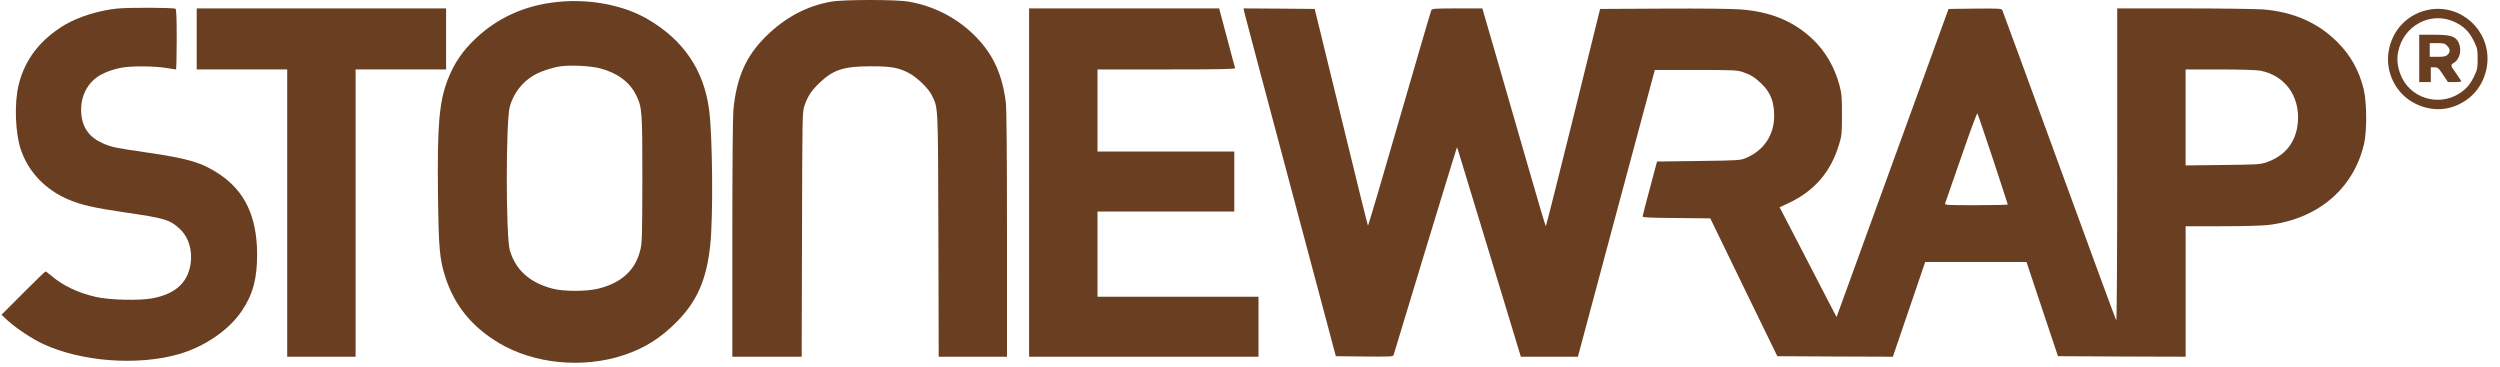 <svg viewBox="122.5 330.01 2372.838 348.393" preserveAspectRatio="xMidYMid meet" version="1.0" xmlns="http://www.w3.org/2000/svg" style="max-height: 500px" width="204.569" height="30">

<g stroke="none" fill="#6a3e21" transform="translate(0,1022) scale(0.1,-0.1)">
<path data-index="0" d="M9107 6904 c-232 -42 -434 -150 -615 -327 -192 -189 -282 -391 -312 -702 -6 -69 -10 -530 -10 -1227 l0 -1118 330 0 329 0 3 1163 c3 1157 3 1162 24 1224 32 91 64 140 141 214 130 126 231 159 488 159 191 0 260 -12 355 -60 80 -40 193 -148 224 -213 63 -130 60 -59 64 -1329 l3 -1158 324 0 325 0 0 1163 c0 783 -4 1191 -11 1252 -32 258 -115 447 -273 613 -174 183 -399 303 -653 347 -116 20 -623 20 -736 -1z"></path>
<path data-index="1" d="M6455 6895 c-279 -38 -521 -151 -719 -336 -129 -121 -209 -238 -271 -397 -81 -210 -100 -435 -92 -1094 6 -504 15 -609 68 -776 88 -275 253 -478 515 -634 333 -197 795 -241 1181 -113 199 66 349 160 503 315 194 195 285 402 320 730 29 269 22 1042 -11 1289 -50 376 -244 661 -584 859 -243 142 -589 202 -910 157z m456 -624 c163 -42 282 -129 343 -252 59 -117 61 -150 61 -804 -1 -508 -3 -600 -17 -661 -45 -195 -172 -317 -393 -375 -114 -30 -337 -31 -448 -1 -215 58 -345 176 -401 362 -39 129 -39 1238 0 1370 37 126 117 230 227 294 60 36 170 73 250 85 92 15 289 5 378 -18z"></path>
<path data-index="2" d="M2329 6839 c-172 -16 -375 -79 -504 -156 -232 -140 -376 -326 -436 -565 -44 -177 -34 -462 21 -623 72 -211 235 -380 453 -472 124 -52 240 -78 544 -123 367 -53 419 -69 510 -153 87 -80 126 -211 104 -342 -31 -178 -150 -281 -368 -321 -126 -22 -406 -15 -534 15 -167 38 -313 108 -418 199 -28 23 -53 42 -58 42 -4 0 -100 -93 -213 -206 l-205 -205 60 -56 c80 -73 231 -173 336 -222 361 -167 889 -208 1279 -99 248 68 487 231 609 414 106 157 146 308 145 539 -1 356 -116 599 -360 761 -164 109 -291 147 -682 204 -310 45 -343 52 -428 90 -125 56 -191 148 -201 282 -11 140 44 268 149 344 56 41 154 78 248 93 94 15 300 13 405 -4 50 -8 93 -15 98 -15 4 0 7 128 7 284 0 217 -3 287 -12 293 -19 11 -436 13 -549 2z"></path>
<path data-index="3" d="M3080 6550 l0 -290 430 0 430 0 0 -1365 0 -1365 325 0 325 0 0 1365 0 1365 430 0 430 0 0 290 0 290 -1185 0 -1185 0 0 -290z"></path>
<path data-index="4" d="M10990 5185 l0 -1655 1090 0 1090 0 0 285 0 285 -765 0 -765 0 0 405 0 405 650 0 650 0 0 285 0 285 -650 0 -650 0 0 390 0 390 656 0 c521 0 655 3 652 13 -3 6 -38 137 -78 290 l-74 277 -903 0 -903 0 0 -1655z"></path>
<path data-index="5" d="M13034 6808 c4 -18 201 -762 439 -1653 l432 -1620 272 -3 c252 -2 272 -1 277 15 59 200 598 1969 601 1971 2 2 10 -18 17 -45 8 -26 144 -474 303 -995 l288 -948 271 0 271 0 365 1363 366 1362 389 0 c355 0 395 -2 445 -19 76 -26 116 -50 178 -110 87 -83 122 -171 122 -308 0 -182 -99 -329 -269 -400 -54 -22 -68 -23 -450 -28 l-394 -5 -68 -255 c-38 -140 -69 -261 -69 -267 0 -10 74 -13 321 -15 l322 -3 318 -655 319 -655 549 -3 549 -2 69 202 c38 112 107 314 154 451 l84 247 481 0 482 0 149 -447 150 -448 606 -3 607 -2 0 620 0 620 340 0 c188 0 384 5 437 11 475 53 820 343 919 774 28 121 26 398 -4 518 -45 180 -124 321 -251 448 -182 182 -417 286 -701 309 -63 5 -402 10 -752 10 l-638 0 0 -1487 c0 -852 -4 -1483 -9 -1478 -5 6 -248 667 -541 1470 -293 803 -537 1468 -542 1478 -8 16 -28 17 -260 15 l-251 -3 -532 -1464 -532 -1464 -96 184 c-52 101 -174 336 -270 522 l-175 337 83 39 c246 115 402 295 481 556 26 84 28 102 28 280 1 168 -2 200 -22 280 -47 177 -138 334 -263 449 -179 166 -392 254 -672 276 -80 7 -369 10 -737 8 l-604 -3 -255 -1032 c-141 -568 -258 -1033 -261 -1033 -3 0 -78 253 -167 563 -90 309 -224 775 -299 1035 l-137 472 -238 0 c-217 0 -239 -2 -247 -17 -5 -10 -141 -476 -303 -1035 -161 -559 -296 -1015 -299 -1012 -3 3 -118 467 -255 1032 l-251 1027 -338 3 -338 2 6 -32z m9652 -559 c235 -43 380 -239 361 -488 -15 -188 -117 -320 -297 -383 -62 -21 -82 -22 -417 -26 l-353 -4 0 456 0 456 323 0 c189 0 348 -5 383 -11z m-2537 -840 c77 -234 141 -428 141 -432 0 -4 -135 -7 -301 -7 -283 0 -301 1 -294 18 3 9 72 207 153 440 80 232 149 419 153 415 4 -5 70 -200 148 -434z"></path>
<path data-index="6" d="M24305 6830 c-207 -33 -364 -192 -396 -401 -32 -202 73 -405 254 -494 167 -82 341 -68 491 39 113 81 184 212 194 358 19 302 -247 545 -543 498z m230 -118 c88 -42 139 -91 183 -180 35 -72 37 -81 37 -171 0 -87 -3 -102 -31 -161 -37 -79 -79 -128 -142 -168 -205 -130 -477 -41 -561 183 -28 74 -35 140 -22 208 47 253 310 394 536 289z"></path>
<path data-index="7" d="M24200 6365 l0 -225 55 0 55 0 0 70 0 70 35 0 c32 0 39 -6 81 -70 l47 -70 63 0 c35 0 64 3 64 6 0 4 -20 35 -45 70 -60 84 -61 86 -24 108 55 33 76 123 43 192 -28 59 -77 74 -237 74 l-137 0 0 -225z m265 120 c30 -29 32 -58 5 -85 -16 -16 -33 -20 -95 -20 l-75 0 0 65 0 65 70 0 c62 0 74 -3 95 -25z"></path>
<path data-index="8" d="M32473 6059 c-59 -29 -192 -172 -327 -352 -215 -288 -370 -545 -579 -966 -129 -259 -132 -264 -187 -304 -128 -93 -190 -169 -190 -233 0 -45 7 -54 51 -63 l28 -6 -115 -265 c-216 -495 -335 -904 -337 -1160 -2 -172 47 -277 148 -316 192 -73 442 173 656 648 144 318 210 591 211 873 0 157 -20 257 -69 347 -27 50 -103 120 -143 133 -11 4 -20 10 -20 14 0 10 133 84 209 116 88 37 204 65 265 65 38 0 70 -9 125 -35 90 -43 123 -45 162 -6 57 58 29 150 -61 201 -83 46 -218 31 -464 -51 -49 -16 -91 -28 -93 -25 -13 13 218 420 362 636 120 181 246 351 375 505 91 108 130 169 130 200 0 24 -46 65 -72 65 -13 0 -42 -9 -65 -21z m-861 -1920 c44 -55 62 -144 55 -284 -13 -268 -97 -549 -259 -867 -142 -280 -257 -401 -338 -358 -28 15 -60 85 -60 134 0 70 30 243 65 369 57 208 241 681 373 960 l61 128 38 -24 c20 -13 50 -39 65 -58z"></path>
<path data-index="9" d="M35462 5509 c-45 -29 -286 -352 -366 -491 -25 -43 -34 -50 -89 -67 -34 -10 -100 -24 -145 -31 -102 -16 -142 -42 -142 -96 0 -76 91 -114 185 -78 11 5 -5 -35 -49 -124 -191 -380 -266 -616 -266 -831 0 -104 17 -162 63 -210 141 -149 349 -60 585 250 96 127 180 264 188 306 8 41 -16 73 -56 73 -37 0 -49 -12 -120 -120 -174 -263 -284 -370 -378 -370 -37 0 -69 31 -78 76 -26 139 131 565 344 937 l56 98 81 24 c122 38 347 95 372 95 12 0 45 5 73 11 40 8 53 17 65 39 18 35 10 82 -17 107 -28 25 -160 22 -292 -6 -55 -12 -101 -19 -104 -17 -2 3 37 64 87 135 91 130 130 200 131 234 0 24 -53 77 -77 77 -10 0 -33 -10 -51 -21z"></path>
<path data-index="10" d="M43502 5509 c-45 -29 -286 -352 -366 -491 -25 -43 -34 -50 -89 -67 -34 -10 -100 -24 -145 -31 -102 -16 -142 -42 -142 -96 0 -76 91 -114 185 -78 11 5 -5 -35 -49 -124 -191 -380 -266 -616 -266 -831 0 -104 17 -162 63 -210 141 -149 349 -60 585 250 96 127 180 264 188 306 8 41 -16 73 -56 73 -37 0 -49 -12 -120 -120 -174 -263 -284 -370 -378 -370 -37 0 -69 31 -78 76 -26 139 131 565 344 937 l56 97 66 21 c106 33 359 95 435 107 71 11 90 24 101 69 8 29 -15 74 -46 91 -32 17 -140 10 -274 -18 -55 -11 -101 -18 -104 -16 -2 3 37 64 87 135 91 130 130 200 131 234 0 24 -53 77 -77 77 -10 0 -33 -10 -51 -21z"></path>
<path data-index="11" d="M44522 5509 c-45 -29 -286 -352 -366 -491 -25 -43 -34 -50 -89 -67 -34 -10 -100 -24 -145 -31 -102 -16 -142 -42 -142 -96 0 -76 91 -114 185 -78 11 5 -5 -35 -49 -124 -191 -380 -266 -616 -266 -831 0 -104 17 -162 63 -210 141 -149 349 -60 585 250 96 127 180 264 188 306 8 41 -16 73 -56 73 -37 0 -49 -12 -120 -120 -174 -263 -284 -370 -378 -370 -37 0 -69 31 -78 76 -26 139 131 565 344 937 l56 97 66 21 c106 33 359 95 435 107 71 11 90 24 101 69 8 29 -15 74 -46 91 -32 17 -140 10 -274 -18 -55 -11 -101 -18 -104 -16 -2 3 37 64 87 135 91 130 130 200 131 234 0 24 -53 77 -77 77 -10 0 -33 -10 -51 -21z"></path>
<path data-index="12" d="M52522 5509 c-45 -29 -286 -352 -366 -491 -25 -43 -34 -50 -89 -67 -34 -10 -100 -24 -145 -31 -102 -16 -142 -42 -142 -96 0 -76 91 -114 185 -78 11 5 -5 -35 -49 -124 -191 -380 -266 -616 -266 -831 0 -104 17 -162 63 -210 141 -149 349 -60 585 250 96 127 180 264 188 306 8 41 -16 73 -56 73 -37 0 -49 -12 -120 -120 -136 -205 -243 -325 -315 -356 -75 -31 -128 -9 -141 61 -26 140 130 565 344 938 l56 98 81 24 c122 38 347 95 372 95 12 0 45 5 73 11 40 8 53 17 65 39 18 35 10 82 -17 107 -28 25 -160 22 -292 -6 -55 -12 -101 -19 -104 -17 -2 3 37 64 87 135 91 130 130 200 131 234 0 24 -53 77 -77 77 -10 0 -33 -10 -51 -21z"></path>
<path data-index="13" d="M36320 5470 c-48 -25 -133 -115 -162 -170 -15 -29 -23 -62 -23 -93 0 -41 5 -53 28 -73 15 -13 40 -24 54 -24 103 0 253 171 253 288 0 82 -70 115 -150 72z"></path>
<path data-index="14" d="M42800 5470 c-48 -25 -133 -115 -162 -170 -15 -29 -23 -62 -23 -93 0 -41 5 -53 28 -73 15 -13 40 -24 54 -24 103 0 253 171 253 288 0 82 -70 115 -150 72z"></path>
<path data-index="15" d="M48640 5470 c-48 -25 -133 -115 -162 -170 -15 -29 -23 -62 -23 -93 0 -41 5 -53 28 -73 15 -13 40 -24 54 -24 103 0 253 171 253 288 0 82 -70 115 -150 72z"></path>
<path data-index="16" d="M28194 4951 c-35 -21 -50 -44 -212 -322 -276 -472 -496 -906 -768 -1518 -133 -297 -229 -540 -257 -645 l-21 -82 20 -35 c29 -49 65 -67 98 -50 33 18 57 68 171 359 53 133 132 325 177 425 75 169 224 486 232 494 2 2 20 -7 41 -21 93 -64 200 -60 341 12 79 40 194 131 267 213 121 134 261 372 318 539 30 89 37 225 15 285 -46 120 -181 137 -358 45 -43 -22 -78 -38 -78 -34 0 3 24 47 54 99 68 118 81 152 72 198 -11 57 -56 72 -112 38z m206 -451 c27 -27 25 -66 -10 -171 -38 -114 -63 -162 -152 -295 -83 -126 -209 -256 -286 -297 -66 -36 -146 -46 -188 -24 -59 31 -60 30 38 212 50 94 120 215 155 270 149 229 368 380 443 305z"></path>
<path data-index="17" d="M51262 4860 c-204 -37 -409 -167 -504 -321 -9 -14 -23 -50 -32 -79 -39 -133 -6 -257 117 -440 96 -142 119 -237 74 -314 -79 -138 -293 -80 -343 93 -20 67 -7 172 31 256 34 73 28 95 -28 95 -36 0 -46 -6 -88 -49 -72 -74 -93 -140 -94 -281 0 -104 3 -120 27 -172 37 -80 96 -140 171 -174 55 -26 73 -29 163 -29 96 0 103 2 176 38 135 66 201 166 200 301 -1 78 -27 149 -98 263 -92 145 -116 200 -122 273 -6 91 21 152 100 225 123 114 324 178 391 125 48 -38 32 -121 -35 -172 -51 -39 -86 -53 -186 -78 -99 -24 -132 -48 -132 -97 0 -35 42 -73 82 -73 99 0 283 80 372 161 70 64 124 167 132 254 5 50 2 67 -18 105 -34 66 -91 92 -211 96 -51 2 -116 -1 -145 -6z"></path>
<path data-index="18" d="M36715 4816 c-210 -67 -460 -325 -609 -629 -85 -175 -120 -317 -115 -465 4 -78 8 -95 34 -138 62 -101 177 -120 315 -52 76 37 209 164 284 271 80 113 192 313 241 429 91 215 120 416 75 516 -32 71 -126 99 -225 68z m47 -223 c11 -10 18 -30 18 -54 0 -79 -57 -183 -174 -319 -70 -81 -77 -103 -43 -138 l26 -25 -31 -61 c-116 -233 -300 -347 -364 -224 -44 85 53 355 198 550 114 153 266 288 327 288 13 0 33 -7 43 -17z"></path>
<path data-index="19" d="M53225 4816 c-210 -67 -460 -325 -609 -629 -85 -175 -120 -317 -115 -465 4 -78 8 -95 34 -138 62 -101 177 -120 315 -52 168 82 412 413 538 730 58 147 73 209 79 329 5 92 3 112 -15 153 -17 37 -30 51 -64 66 -49 22 -105 24 -163 6z m47 -223 c11 -10 18 -30 18 -54 0 -79 -57 -183 -174 -319 -70 -81 -77 -103 -43 -138 l26 -25 -31 -61 c-116 -233 -300 -347 -364 -224 -44 85 53 355 198 550 114 153 266 288 327 288 13 0 33 -7 43 -17z"></path>
<path data-index="20" d="M40534 4781 c-49 -30 -71 -77 -113 -243 -72 -283 -233 -579 -392 -722 -83 -75 -131 -74 -137 3 -6 78 45 203 195 479 63 115 107 208 110 232 5 37 4 40 -30 56 -47 22 -97 12 -144 -29 -20 -18 -114 -129 -208 -247 -203 -254 -323 -384 -407 -439 -66 -45 -102 -51 -117 -22 -14 26 0 69 62 184 71 133 158 253 288 397 60 67 112 132 115 146 16 62 -29 111 -90 100 -78 -15 -200 -143 -351 -371 -119 -179 -176 -286 -216 -405 -89 -268 17 -438 213 -339 60 30 285 260 388 396 46 62 85 111 87 109 1 -1 -10 -33 -26 -72 -43 -104 -64 -200 -65 -289 -1 -106 20 -150 82 -177 97 -43 202 0 337 136 184 186 431 590 509 831 30 93 50 216 42 250 -14 56 -73 72 -132 36z"></path>
<path data-index="21" d="M33975 4766 c-247 -78 -594 -492 -690 -822 -36 -126 -35 -238 4 -319 45 -96 112 -141 226 -152 184 -17 414 131 647 415 124 152 156 233 103 268 -38 25 -62 9 -148 -98 -147 -183 -334 -344 -444 -384 -114 -40 -213 18 -213 125 0 95 81 285 193 453 153 229 344 380 390 307 16 -25 -33 -116 -104 -194 -44 -49 -59 -73 -59 -95 0 -33 30 -70 58 -70 86 1 236 196 264 346 33 177 -65 271 -227 220z"></path>
<path data-index="22" d="M29304 4750 c-166 -54 -430 -297 -552 -508 -85 -147 -128 -307 -119 -442 6 -88 26 -142 70 -188 183 -192 567 -68 918 295 143 149 180 230 118 264 -35 18 -67 -4 -183 -127 -169 -179 -294 -270 -425 -308 -155 -45 -298 23 -289 137 3 38 4 39 68 61 83 29 200 88 270 136 228 157 414 456 372 599 -27 88 -126 121 -248 81z m57 -211 c31 -59 -123 -270 -270 -372 -46 -31 -192 -99 -199 -92 -6 6 68 147 114 217 24 36 82 102 128 146 119 112 201 149 227 101z"></path>
<path data-index="23" d="M30854 4736 c-125 -67 -331 -231 -538 -427 l-110 -104 38 71 c20 39 75 120 121 180 133 171 147 207 93 247 -46 34 -90 17 -174 -67 -135 -135 -292 -412 -427 -756 -119 -303 -141 -402 -95 -434 52 -37 112 -9 158 73 17 31 64 115 105 186 40 72 106 175 147 230 71 96 353 394 363 383 3 -3 -2 -25 -10 -49 -29 -82 -3 -140 77 -174 110 -45 276 11 456 153 128 101 163 174 97 204 -26 11 -36 7 -178 -81 -80 -49 -157 -81 -197 -81 -28 0 -60 22 -60 41 0 48 82 148 198 242 58 47 92 90 92 116 0 18 -61 81 -79 81 -9 0 -44 -15 -77 -34z"></path>
<path data-index="24" d="M32784 4749 c-165 -52 -430 -296 -552 -507 -85 -147 -128 -307 -119 -442 6 -88 26 -142 70 -188 183 -192 567 -68 918 295 143 149 180 230 118 264 -35 18 -67 -4 -183 -127 -169 -179 -294 -270 -425 -308 -155 -45 -298 23 -289 137 3 38 4 39 68 61 262 92 470 268 589 498 66 128 76 223 29 283 -44 56 -119 68 -224 34z m58 -214 c31 -68 -166 -314 -319 -397 -62 -34 -153 -70 -153 -60 0 14 73 149 116 214 24 36 82 102 128 146 122 115 204 150 228 97z"></path>
<path data-index="25" d="M41694 4736 c-125 -67 -331 -231 -538 -427 l-110 -104 38 71 c20 39 75 120 121 180 133 171 147 207 93 247 -46 34 -90 17 -174 -67 -135 -135 -292 -412 -427 -756 -119 -303 -141 -402 -95 -434 52 -37 112 -9 158 73 17 31 64 115 105 186 40 72 106 175 147 230 71 96 353 394 363 383 3 -3 -2 -25 -10 -49 -29 -82 -3 -140 77 -174 110 -45 276 11 456 153 128 101 163 174 97 204 -26 11 -36 7 -178 -81 -80 -49 -157 -81 -197 -81 -28 0 -60 22 -60 41 0 48 82 148 198 242 58 47 92 90 92 116 0 18 -61 81 -79 81 -9 0 -44 -15 -77 -34z"></path>
<path data-index="26" d="M45154 4750 c-166 -54 -430 -297 -552 -508 -85 -147 -128 -307 -119 -442 6 -88 26 -142 70 -188 183 -192 567 -68 918 295 143 149 180 230 118 264 -35 18 -67 -4 -183 -127 -169 -179 -294 -270 -425 -308 -155 -45 -298 23 -289 137 3 38 4 39 68 61 83 29 200 88 270 136 228 157 414 456 372 599 -27 88 -126 121 -248 81z m57 -211 c31 -59 -122 -269 -271 -372 -45 -31 -191 -99 -198 -92 -6 6 68 147 114 217 24 36 82 102 128 146 119 112 201 149 227 101z"></path>
<path data-index="27" d="M55184 4750 c-166 -54 -430 -297 -552 -508 -85 -147 -128 -307 -119 -442 6 -88 26 -142 70 -188 183 -192 567 -68 918 295 143 149 180 230 118 264 -35 18 -67 -4 -183 -127 -169 -179 -294 -270 -425 -308 -155 -45 -298 23 -289 137 3 38 4 39 68 61 83 29 200 88 270 136 228 157 414 456 372 599 -27 88 -126 121 -248 81z m58 -215 c31 -69 -165 -314 -320 -398 -61 -33 -152 -69 -152 -59 0 14 73 149 116 214 24 36 82 102 128 146 122 115 204 150 228 97z"></path>
<path data-index="28" d="M35923 4698 c-79 -73 -302 -425 -386 -608 -70 -153 -187 -496 -187 -547 0 -12 12 -35 26 -52 53 -63 134 -28 163 71 24 80 122 338 171 448 58 133 144 288 261 475 103 164 113 192 76 229 -38 38 -70 33 -124 -16z"></path>
<path data-index="29" d="M42403 4698 c-79 -74 -303 -427 -385 -608 -73 -159 -188 -496 -188 -547 0 -12 12 -35 26 -52 51 -61 123 -34 157 59 105 289 135 366 177 460 58 133 144 288 261 475 103 164 113 192 76 229 -38 38 -70 33 -124 -16z"></path>
<path data-index="30" d="M48243 4698 c-79 -73 -302 -425 -386 -608 -70 -153 -187 -496 -187 -547 0 -12 12 -35 26 -52 51 -61 123 -34 157 59 105 289 135 366 177 460 59 135 147 294 256 466 114 180 121 198 79 239 -36 37 -68 32 -122 -17z"></path>
<path data-index="31" d="M37918 4665 c-82 -30 -236 -146 -400 -303 -57 -53 -114 -106 -127 -117 l-24 -20 18 34 c9 19 50 86 91 149 63 99 74 122 74 159 0 33 -6 50 -25 68 -78 79 -159 -19 -404 -480 -172 -325 -252 -521 -235 -578 21 -70 94 -89 152 -39 17 15 57 72 88 127 94 165 194 304 290 405 78 80 184 171 184 157 0 -2 -23 -47 -51 -100 -97 -186 -139 -334 -139 -497 0 -164 54 -290 143 -334 34 -16 42 -17 75 -4 20 7 43 26 51 40 14 25 13 32 -29 119 -39 83 -44 102 -48 178 -10 213 100 461 337 759 101 127 127 180 116 233 -12 55 -63 71 -137 44z"></path>
<path data-index="32" d="M46608 4665 c-82 -30 -236 -146 -400 -303 -57 -53 -114 -106 -127 -117 l-24 -20 18 34 c9 19 50 86 91 149 63 99 74 122 74 159 0 59 -36 98 -83 89 -68 -13 -150 -131 -346 -501 -172 -325 -252 -521 -235 -578 21 -70 94 -89 152 -39 17 15 57 72 88 127 94 165 194 304 290 405 81 84 194 179 183 154 -2 -5 -32 -65 -66 -134 -86 -172 -114 -273 -120 -427 -5 -105 -2 -131 16 -192 25 -83 72 -149 124 -175 34 -16 42 -17 75 -4 20 7 43 26 51 40 14 25 13 32 -29 119 -39 83 -44 102 -48 178 -10 213 100 461 337 759 101 127 127 180 116 233 -12 55 -63 71 -137 44z"></path>
<path data-index="33" d="M49268 4665 c-82 -30 -236 -146 -400 -303 -57 -53 -114 -106 -127 -117 l-24 -20 18 34 c9 19 50 86 91 149 63 99 74 122 74 159 0 33 -6 50 -25 68 -78 79 -159 -19 -404 -480 -172 -325 -252 -521 -235 -578 21 -70 94 -89 152 -39 17 15 57 72 88 127 94 165 194 304 290 405 81 84 194 179 183 154 -2 -5 -32 -65 -66 -134 -34 -69 -75 -165 -90 -215 -24 -80 -27 -107 -27 -235 -1 -128 2 -152 22 -201 47 -118 133 -180 201 -145 58 31 60 54 11 158 -39 81 -44 101 -48 177 -10 213 100 461 337 759 101 127 127 180 116 233 -12 55 -63 71 -137 44z"></path>
<path data-index="34" d="M54428 4665 c-82 -30 -236 -146 -400 -303 -57 -53 -114 -106 -127 -117 l-24 -20 18 34 c9 19 50 86 91 149 63 99 74 122 74 159 0 59 -36 98 -83 89 -68 -13 -150 -131 -346 -501 -172 -325 -252 -521 -235 -578 21 -70 94 -89 152 -39 17 15 57 72 88 127 94 165 194 304 290 405 81 84 194 179 183 154 -2 -5 -32 -65 -66 -134 -86 -172 -114 -273 -120 -427 -5 -105 -2 -131 16 -192 25 -83 72 -149 124 -175 34 -16 42 -17 75 -4 20 7 43 26 51 40 14 25 13 32 -29 119 -39 83 -44 102 -48 178 -10 213 100 461 337 759 101 127 127 180 116 233 -12 55 -63 71 -137 44z"></path>
</g>
</svg>